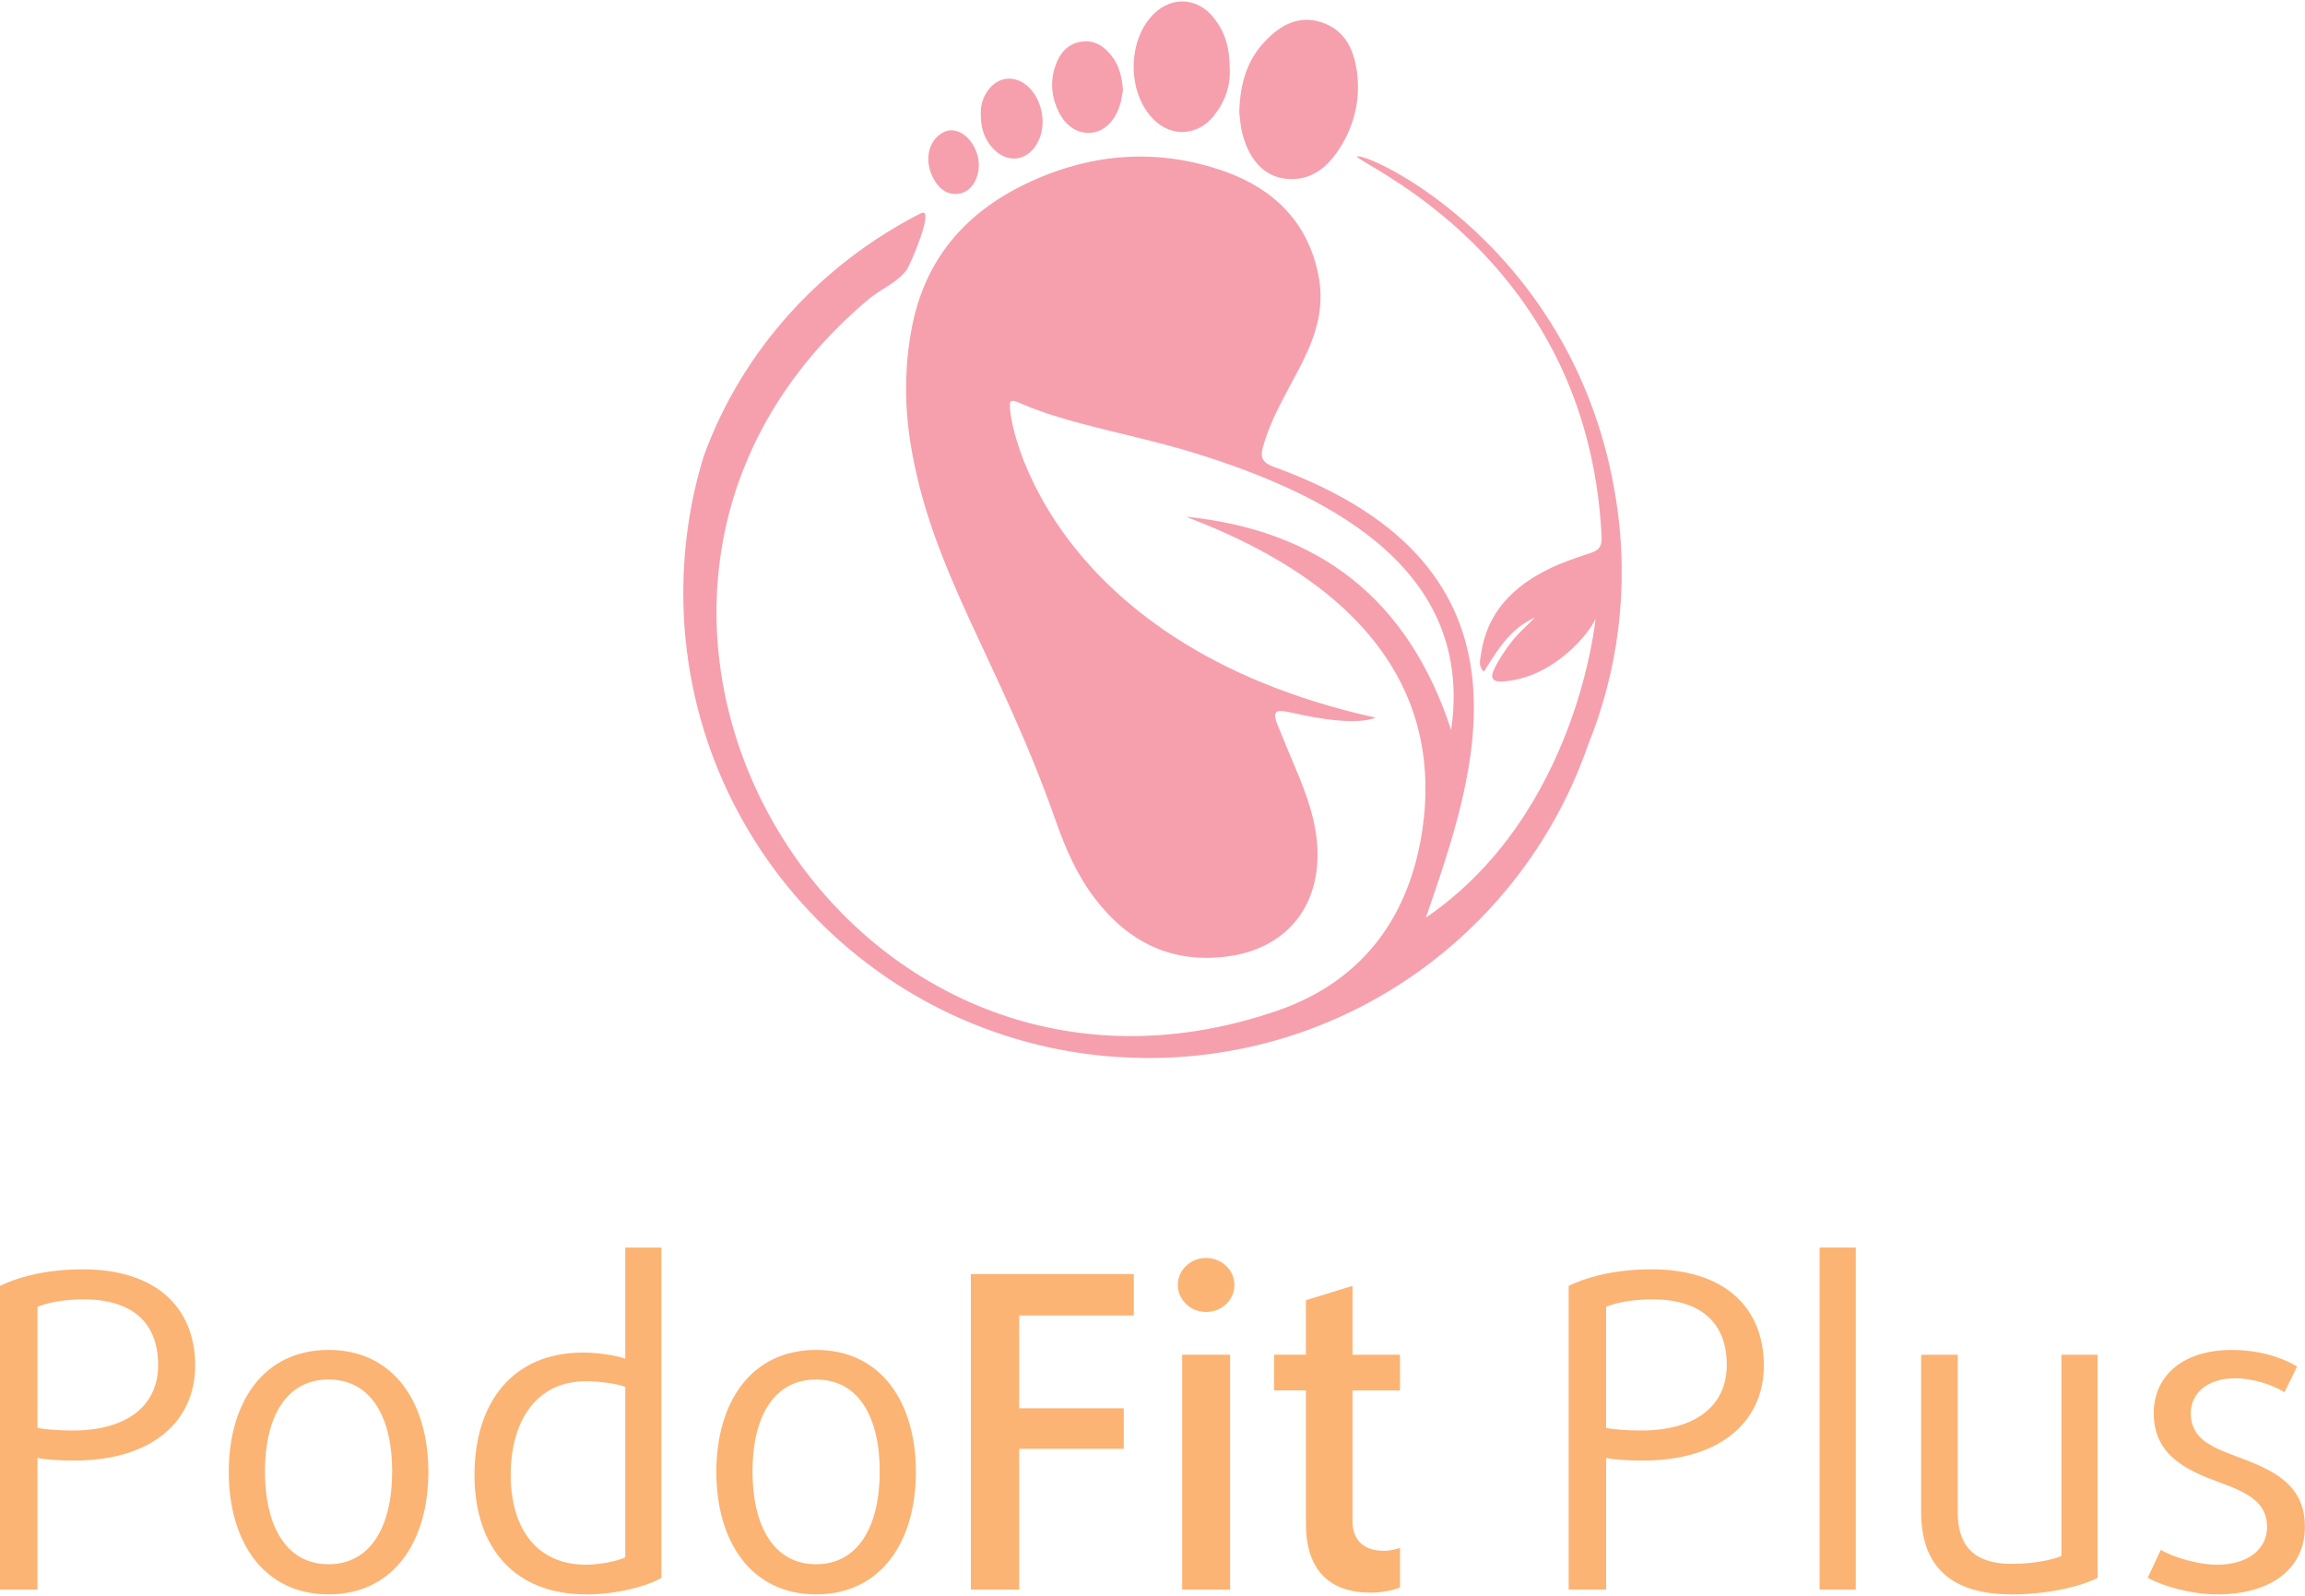 <?xml version="1.0" encoding="UTF-8"?>
<svg xmlns="http://www.w3.org/2000/svg" id="b" viewBox="0 0 513.47 354.84" width="260" height="180"><defs><style>.c{fill:#fbb473;}.d{fill:#f6a0ad;}</style></defs><path class="c" d="M16.5,325.04c-2.91,0-6.21-.19-8.15-.58v29.31H0v-67.65c4.85-2.33,11.26-3.69,18.44-3.69,16.11,0,25.04,8.35,25.04,21.45,0,12.33-9.51,21.16-26.98,21.16ZM18.54,289.13c-4.08,0-7.86.68-10.19,1.65v26.98c1.94.39,4.95.58,7.86.58,12.33,0,19.02-5.73,19.02-14.56,0-9.61-5.92-14.66-16.7-14.66Z"/><path class="c" d="M73.19,354.84c-14.46,0-22.23-11.75-22.23-27.27s7.76-27.18,22.23-27.18,22.23,11.65,22.23,27.18-7.77,27.27-22.23,27.27ZM73.19,306.98c-9.51,0-14.17,8.44-14.17,20.48s4.66,20.67,14.17,20.67,14.17-8.64,14.17-20.67-4.66-20.48-14.17-20.48Z"/><path class="c" d="M130.55,354.84c-15.92,0-24.85-10.39-24.85-26.59s8.54-27.27,24.17-27.27c3.59,0,7.47.68,9.42,1.36v-24.75h8.06v73.57c-3.11,1.84-9.9,3.69-16.79,3.69ZM139.29,308.63c-1.55-.68-5.63-1.26-8.83-1.26-10.97,0-16.69,8.83-16.69,20.87s5.92,19.99,16.69,19.99c3.3,0,7.38-.87,8.83-1.65v-37.95Z"/><path class="c" d="M181.8,354.84c-14.46,0-22.23-11.75-22.23-27.27s7.76-27.18,22.23-27.18,22.23,11.65,22.23,27.18-7.77,27.27-22.23,27.27ZM181.8,306.98c-9.51,0-14.17,8.44-14.17,20.48s4.66,20.67,14.17,20.67,14.17-8.64,14.17-20.67-4.66-20.48-14.17-20.48Z"/><path class="c" d="M227.04,292.72v20.67h23.29v9.03h-23.29v31.35h-10.77v-70.27h36.3v9.22h-25.53Z"/><path class="c" d="M268.68,291.94c-3.49,0-6.31-2.72-6.31-6.02s2.82-6.02,6.31-6.02,6.31,2.72,6.31,6.02-2.81,6.02-6.31,6.02ZM263.34,353.77v-52.32h10.68v52.32h-10.68Z"/><path class="c" d="M305.27,354.45c-9.22,0-14.36-5.14-14.36-15.34v-29.7h-7.09v-7.96h7.09v-12.13l10.38-3.2v15.34h10.58v7.96h-10.58v29.12c0,4.76,3.11,6.6,6.99,6.6,1.26,0,2.72-.29,3.59-.68v8.83c-1.26.58-3.88,1.17-6.6,1.17Z"/><path class="c" d="M365.94,325.04c-2.91,0-6.21-.19-8.15-.58v29.31h-8.35v-67.65c4.85-2.33,11.26-3.69,18.44-3.69,16.11,0,25.04,8.35,25.04,21.45,0,12.33-9.51,21.16-26.98,21.16ZM367.97,289.13c-4.08,0-7.86.68-10.19,1.65v26.98c1.94.39,4.95.58,7.86.58,12.33,0,19.02-5.73,19.02-14.56,0-9.61-5.92-14.66-16.7-14.66Z"/><path class="c" d="M405.34,353.77v-76.19h8.06v76.19h-8.06Z"/><path class="c" d="M448.15,354.84c-13.01,0-20.19-5.73-20.19-18.34v-35.04h8.15v35.14c0,7.76,3.98,11.45,12.04,11.45,4.76,0,9.03-.87,11.06-1.75v-44.84h8.06v49.7c-3.98,2.04-11.45,3.69-19.12,3.69Z"/><path class="c" d="M493.96,354.84c-5.63,0-11.74-1.65-15.53-3.69l2.91-6.21c2.81,1.65,8.35,3.3,12.52,3.3,6.7,0,11.16-3.3,11.16-8.44,0-5.53-4.46-7.67-10.58-9.9-7.38-2.72-14.66-6.02-14.66-15.43,0-8.15,6.31-14.07,17.37-14.07,5.92,0,11.06,1.55,14.56,3.69l-2.81,5.73c-2.43-1.55-6.89-3.11-10.97-3.11-6.31,0-9.9,3.4-9.9,7.76,0,5.53,4.27,7.47,10.09,9.61,7.76,2.91,15.33,5.92,15.33,15.72,0,9.03-7.18,15.04-19.51,15.04Z"/><path class="d" d="M360.02,111.14c-8.73-56.43-55.53-77.76-57.8-76.6,1.38,1.95,38.9,17.86,50.97,61.77,1.92,6.94,3.19,14.58,3.59,22.98.09,1.91-.48,2.91-2.3,3.52-3.09,1.03-6.22,2.05-9.15,3.46-8.18,3.94-14.13,9.79-15.44,19.26-.17,1.21-.63,2.52.66,3.81,3-4.88,5.95-9.69,11.37-12.09-1.69,1.78-3.6,3.34-5.12,5.3-1.52,1.96-2.91,3.99-3.98,6.24-.95,2.01-.23,2.81,1.81,2.7,11.36-.63,19.48-10.8,20.79-13.96,0,0-4,43.44-37.78,66.56,10.77-31.47,28.01-77.98-33.82-100.39-2.48-.9-3.15-2.01-2.51-4.33,3.84-13.94,15.27-23.47,12.41-38.26-2.29-11.85-9.88-19.29-20.76-23.19-15.17-5.42-30.27-4.16-44.7,2.83-13.4,6.5-22.25,16.86-25.12,31.84-1.66,8.66-1.69,17.31-.29,25.98,4.62,28.53,19.86,48.38,32.35,84.02,2.14,6.09,4.71,12.01,8.65,17.17,7.46,9.8,17.17,14.65,29.68,12.96,12.54-1.69,20.17-10.5,19.97-23.12-.11-6.56-2.3-12.61-4.81-18.56-1.38-3.29-2.76-6.57-4.09-9.88-1.35-3.35-.11-3.34,2.5-2.86,1.35.25,13.82,3.45,19.34,1.25-75.29-16.68-82.74-69.24-81.33-70.37,1.12-.89,1.7,1.12,15.74,4.85,8.32,2.21,16.75,3.97,25,6.49,32.84,10.07,62.42,27.29,57.41,61.78-9.6-29.35-29.6-44.54-59.09-47.52,43.07,16.29,56.72,41.9,52.71,69.54-2.77,19.12-12.98,33.8-32.25,40.47-98.06,33.9-170.76-91.82-90.92-158.64,2.77-2.22,6.49-3.71,8.36-6.5.7-1.04,6.42-14.18,3.01-12.44-22.36,11.42-39.79,30.61-48.32,54.09-2.96,9.63-4.55,19.86-4.55,30.46,0,56.73,45.57,102.79,102.1,103.59.5.02,1,.02,1.5.02,45.3,0,83.82-29.07,97.89-69.59h0c6.71-16.54,9.34-35.09,6.32-54.64Z"/><path class="d" d="M277,30.33c1.56,5.26,4.87,8.67,9.35,9.16,3.92.43,6.95-.96,9.38-3.36,1.02-1.02,1.94-2.22,2.78-3.54,3.22-5.11,4.55-10.75,3.79-16.72-.64-5.01-2.62-9.5-7.9-11.22-5.15-1.67-9.23.64-12.69,4.32-4.01,4.26-5.47,9.48-5.65,15.71.14,1.06.22,2.65.56,4.18.11.51.24,1,.38,1.47Z"/><path class="d" d="M259.7,28.24c2.03.97,4.24,1.11,6.29.41,1.6-.53,3.1-1.57,4.35-3.11,2.53-3.12,3.79-6.69,3.6-10.5,0-4.94-1.13-8.39-3.7-11.56-3.49-4.28-9.06-4.66-13.05-.87-6.05,5.75-6.23,17.48-.36,23.53.88.91,1.85,1.61,2.87,2.1Z"/><path class="d" d="M241.33,29.17c.51.09,1.03.12,1.57.09.77-.05,1.5-.23,2.18-.55.01,0,.01-.01.01-.01,2.05-.94,3.67-3.06,4.52-6.06.29-1.04.4-2.13.55-2.96-.26-2.85-.82-5.35-2.46-7.46-1.72-2.23-3.87-3.72-6.86-3.25-2.96.46-4.66,2.44-5.64,5.1-1.15,3.08-1.11,6.21.08,9.27,1.3,3.38,3.43,5.38,6.05,5.83Z"/><path class="d" d="M220.66,32.12c.51.64,1.05,1.17,1.61,1.59,3.2,2.41,7.12,1.39,9.05-2.63.09-.2.18-.4.27-.62,1.54-3.88.32-9.02-2.78-11.68-2.89-2.46-6.59-2.01-8.77,1.09-1.19,1.68-1.64,3.57-1.55,5.34-.01,2.73.64,4.97,2.17,6.91Z"/><path class="d" d="M208.11,39.77c1.39,2.39,3.39,3.47,5.68,3.03,2.4-.45,4.12-2.91,4.25-6.07.02-.48-.01-.97-.07-1.45-.39-2.64-2.06-5.18-4.18-6.15-1.99-.91-3.68-.31-5.12,1.11-2.05,2.02-2.44,5.52-1.05,8.57.15.34.32.66.49.96Z"/></svg>
